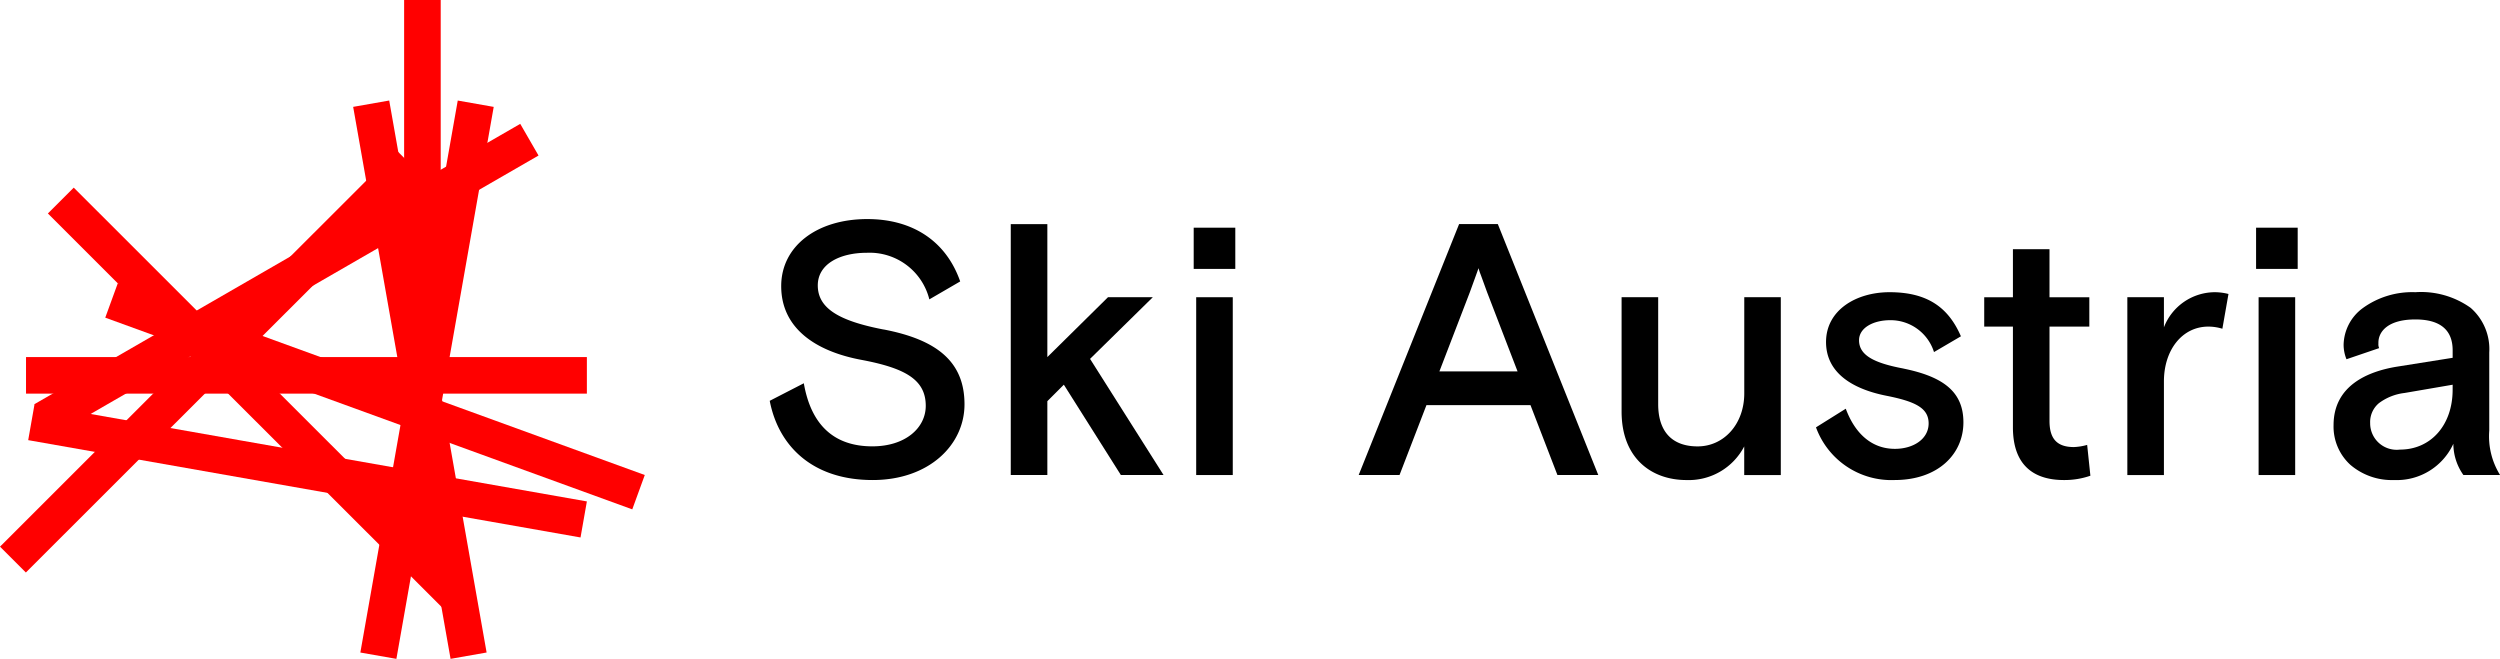 <svg xmlns="http://www.w3.org/2000/svg" width="208.083" height="54.84" viewBox="0 0 208.083 54.84"><g transform="translate(64.067 18.234)"><path d="M9.464,9.19C5.762,8.474,4,7.43,4,5.52,4,3.729,5.851,2.805,8.091,2.805a5.125,5.125,0,0,1,5.194,3.879l2.568-1.493C14.688,1.85,11.912,0,8.12,0,3.911,0,.955,2.267.955,5.58c0,3.491,2.837,5.43,6.717,6.146,3.613.686,5.315,1.642,5.315,3.819,0,1.821-1.672,3.372-4.449,3.372-3.194,0-5.1-1.79-5.7-5.251L0,15.127c.717,3.729,3.523,6.594,8.568,6.594,4.687,0,7.643-2.923,7.643-6.3,0-3.49-2.21-5.37-6.747-6.235" transform="translate(0 0)"/><path d="M3.4,20.886H0L8.358,0h3.224l8.36,20.884h-3.4L14.3,15.068H5.641L3.4,20.885ZM9.971,3.669c-.015.046-.031.093-.046.142-.046.142-.1.3-.163.455l-.508,1.4L6.717,12.263h6.508L10.688,5.669l-.509-1.4c-.07-.164-.123-.331-.17-.479Z" transform="translate(49.02 0.418)"/><path d="M11.823,6.086H8.091L3.045,11.068V0H0V20.885H3.045V14.739l1.373-1.373,4.747,7.519h3.553L6.6,11.218Z" transform="translate(20.062 0.419)"/><path d="M0,14.8H3.044V0H0Z" transform="translate(35.496 6.505)"/><path d="M0,3.431H3.463V0H0Z" transform="translate(35.288 0.717)"/><path d="M7.284,6.355C4.9,5.907,3.583,5.28,3.583,4c0-1.044,1.195-1.671,2.6-1.671A3.792,3.792,0,0,1,9.822,4.983l2.24-1.313C11.016,1.253,9.255,0,6.12,0,3.344,0,.836,1.491.836,4.147c0,2.626,2.3,3.938,5.046,4.476,2.388.478,3.493,1.015,3.493,2.3S8.12,13.038,6.568,13.038c-2.03,0-3.373-1.4-4.089-3.341L0,11.248a6.676,6.676,0,0,0,6.538,4.386c3.643,0,5.732-2.178,5.732-4.8,0-2.506-1.612-3.789-4.986-4.476" transform="translate(87.084 6.087)"/><path d="M0,3.431H3.463V0H0Z" transform="translate(123.714 0.717)"/><path d="M0,14.8H3.044V0H0Z" transform="translate(123.924 6.505)"/><path d="M10.211,8c0,2.566-1.7,4.416-3.881,4.416-2.12,0-3.284-1.223-3.284-3.52V0H0V9.517c0,3.908,2.508,5.7,5.4,5.7a5.205,5.205,0,0,0,4.807-2.8V14.8h3.045V0H10.211Z" transform="translate(70.903 6.505)"/><path d="M5.044,15.634A5.318,5.318,0,0,1,1.4,14.369a4.313,4.313,0,0,1-1.4-3.3C0,7.775,2.841,6.606,5.224,6.206l4.688-.746V4.834c0-1.7-1.045-2.567-3.105-2.567-2.267,0-3.075,1-3.075,1.939,0,.031,0,.059,0,.085a.751.751,0,0,0,.062.363L1.075,5.58A3.249,3.249,0,0,1,.836,4.386,3.88,3.88,0,0,1,2.422,1.331,7,7,0,0,1,6.807,0a7.1,7.1,0,0,1,4.6,1.3,4.561,4.561,0,0,1,1.552,3.715v6.5a6.1,6.1,0,0,0,.9,3.7H10.807a4.514,4.514,0,0,1-.836-2.6A5.178,5.178,0,0,1,5.044,15.634ZM9.912,7.7l-4,.687a4.423,4.423,0,0,0-2.138.849,2.047,2.047,0,0,0-.728,1.655A2.206,2.206,0,0,0,5.523,13.1c2.584,0,4.388-2.049,4.388-4.982Z" transform="translate(130.163 6.087)"/><path d="M7.464,16.47c-1.433,0-2.03-.716-2.03-2.178V6.445H8.748V4H5.433V0H2.389V4H0V6.445H2.389v8.384c0,3.371,1.97,4.386,4.239,4.386a6.547,6.547,0,0,0,2.209-.359l-.269-2.565a4.7,4.7,0,0,1-1.1.179" transform="translate(101.086 2.506)"/><path d="M3.045,2.923V.418H0v14.8H3.045V7.428c0-2.625,1.522-4.565,3.7-4.565a3.958,3.958,0,0,1,1.165.179L8.418.148A4.7,4.7,0,0,0,7.314,0,4.563,4.563,0,0,0,3.045,2.923" transform="translate(112.998 6.087)"/></g><g transform="translate(0)"><path d="M0,.528,8.107,46.471l3-.528L3,0Z" transform="translate(29.395 8.367)" fill="red"/><path d="M0,45.943l3,.528L11.1.528,8.107,0Z" transform="translate(29.993 8.369)" fill="red"/><path d="M0,46.652H3.044V0H0Z" transform="translate(33.637 0)" fill="red"/><path d="M0,3.043H46.681V0H0Z" transform="translate(2.166 29.72)" fill="red"/><path d="M0,32.987l2.153,2.151L35.16,2.151,33.008,0Z" transform="translate(0 12.514)" fill="red"/><path d="M33.008,35.139,0,2.151,2.153,0,35.16,32.988Z" transform="translate(3.985 15.617)" fill="red"/><path d="M43.865,18.815,0,2.859,1.041,0,44.906,15.956Z" transform="translate(8.761 23.581)" fill="red"/><path d="M45.972,11.1,0,3,.529,0,46.5,8.1Z" transform="translate(2.347 33.635)" fill="red"/><path d="M1.522,25.961,0,23.326,40.426,0l1.522,2.636Z" transform="translate(2.875 10.309)" fill="red"/></g></svg>
